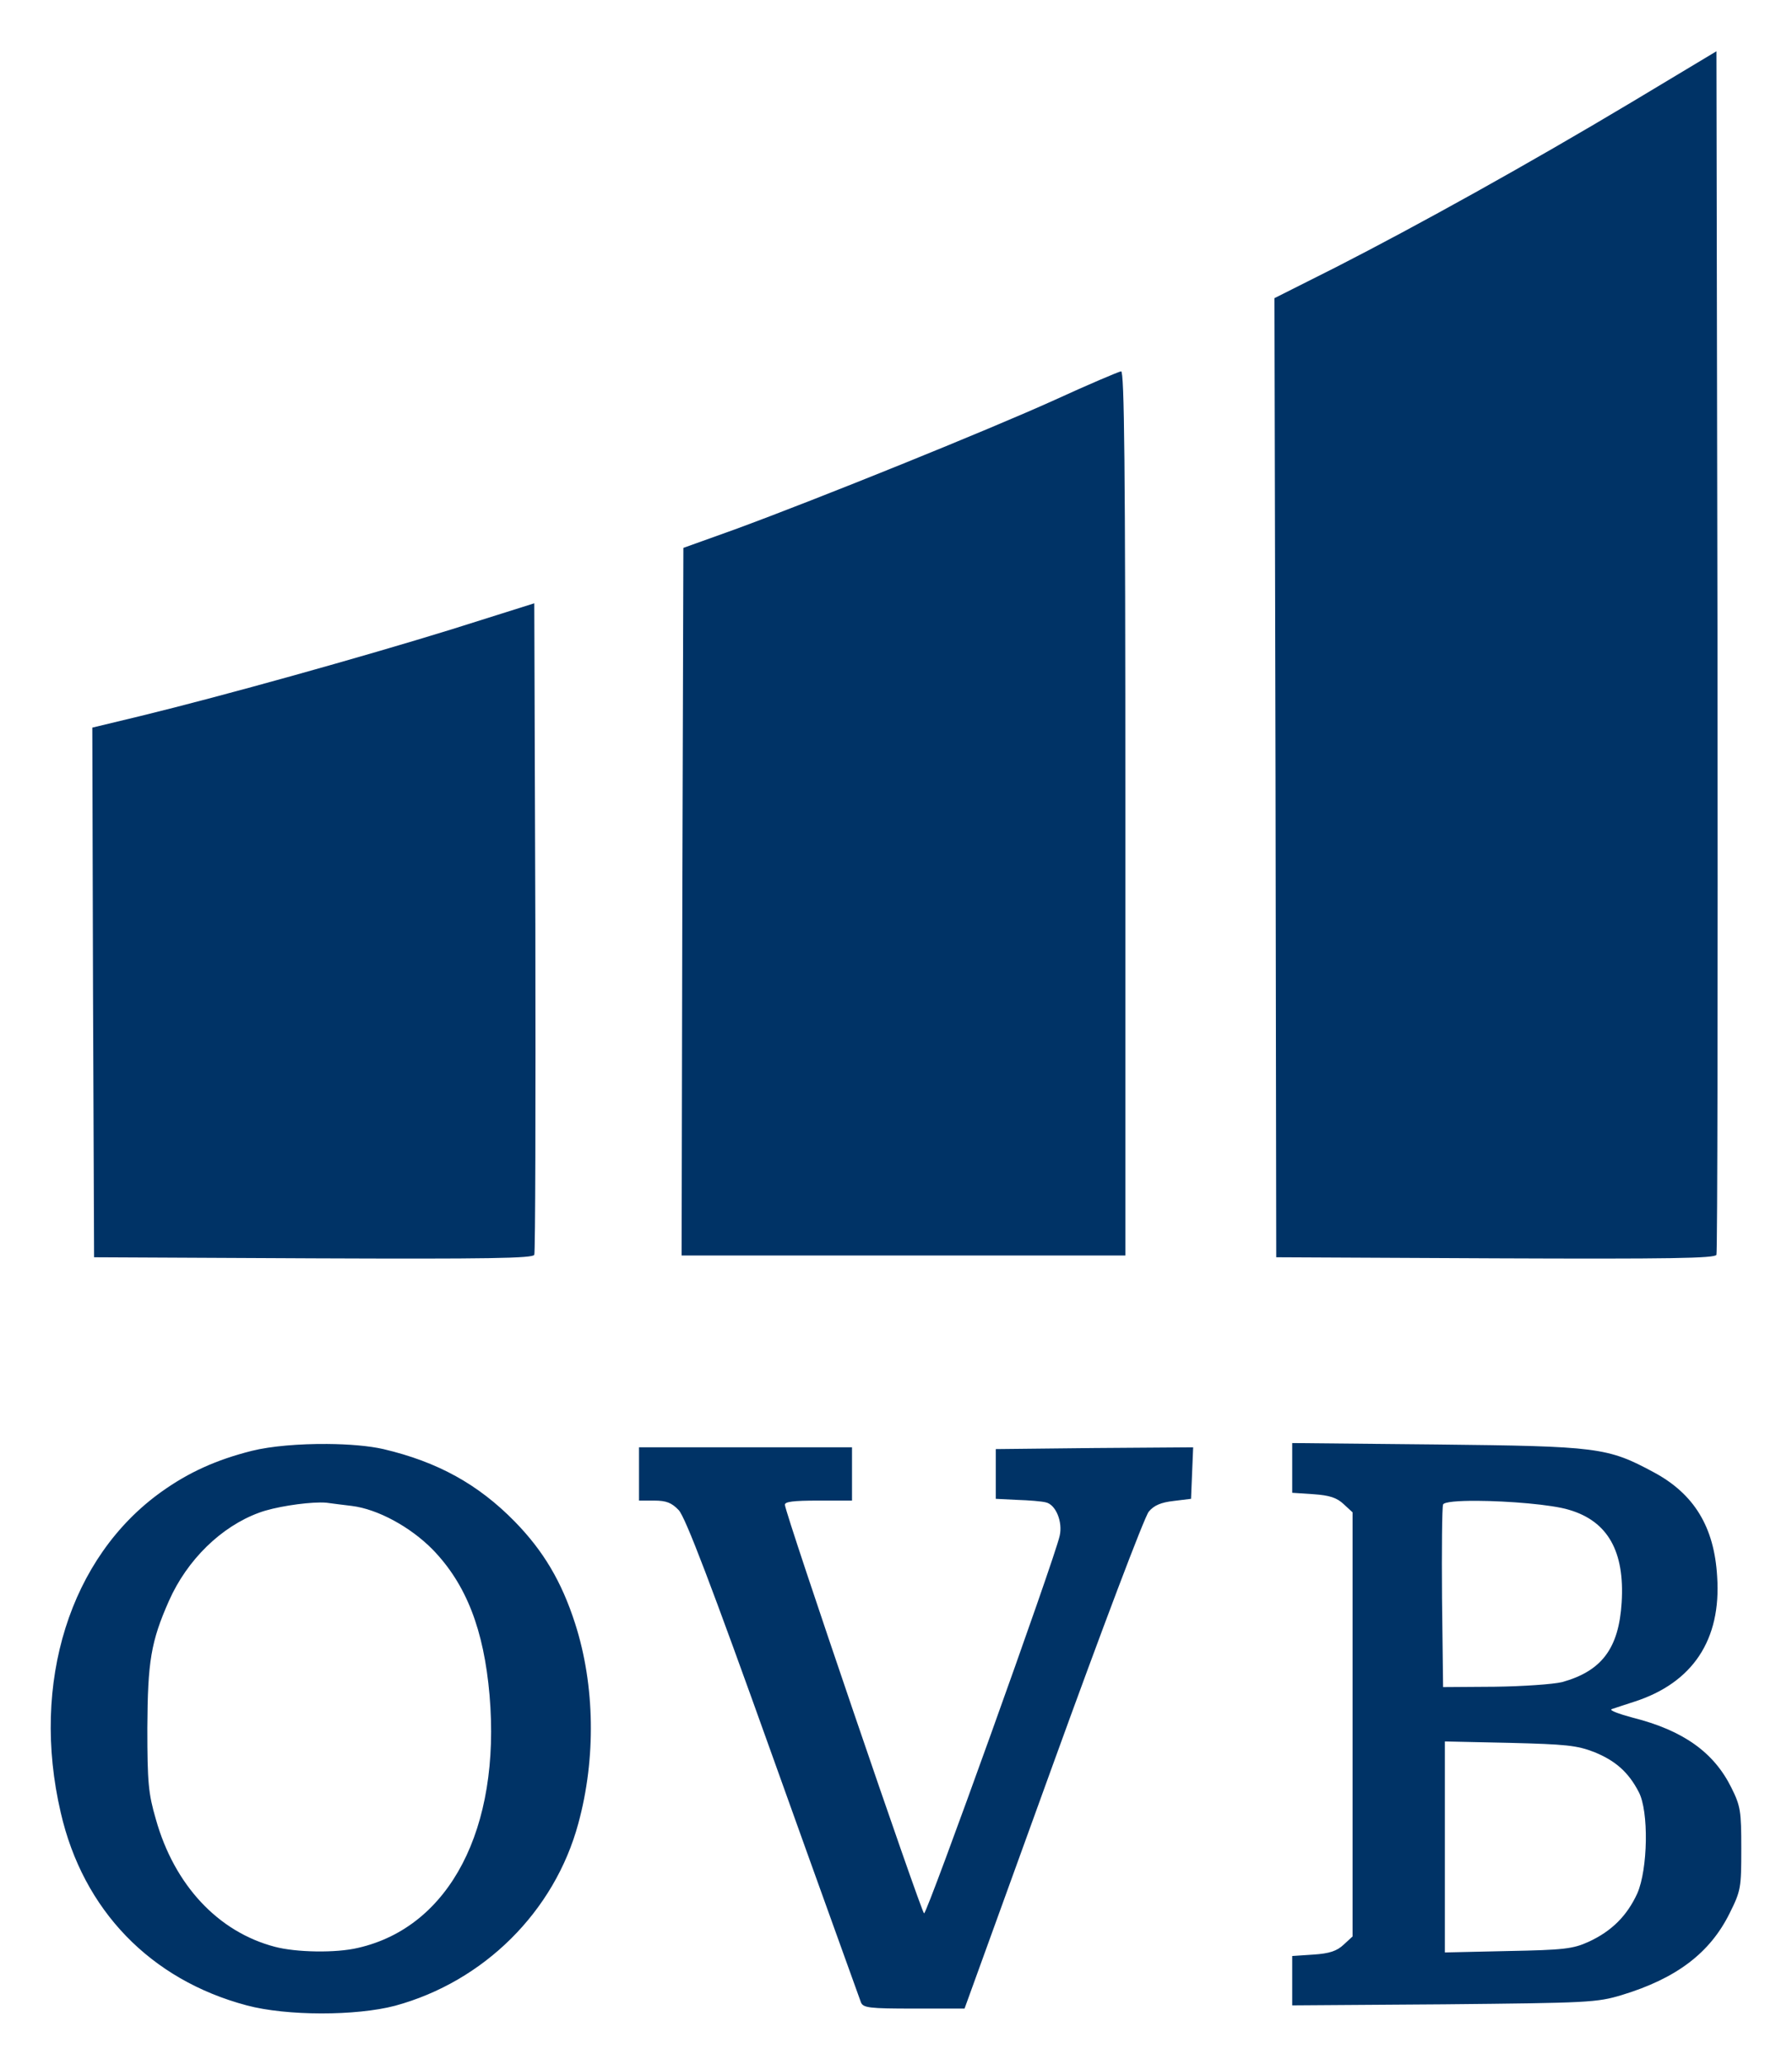 <?xml version="1.0" encoding="UTF-8" standalone="no"?>
<!DOCTYPE svg PUBLIC "-//W3C//DTD SVG 1.1//EN" "http://www.w3.org/Graphics/SVG/1.1/DTD/svg11.dtd">
<!-- Created with Inkscape (http://www.inkscape.org/) by Marsupilami -->
<svg
   xmlns:svg="http://www.w3.org/2000/svg"
   xmlns="http://www.w3.org/2000/svg"
   version="1.1"
   id="svg7405"
   width="667"
   height="768"
   viewBox="-17.858 -17.858 630.987 726.17">
  <defs
     id="defs7407" />
  <path
     id="path7347"
     d="m 586.521,0 -30,18 c -36.375,21.75 -75.125,43.25 -104,58 l -21.625,10.875 0.375,168.75 0.25,168.75 77.25,0.375 c 61.125,0.25 77.375,0 77.75,-1.25 0.375,-0.875 0.5,-96.5 0.375,-212.5 l -0.375,-211 z m -209.625,112.625 c -0.875,0.125 -11.5,4.625 -23.5,10.125 -23.5,10.625 -82.875,34.625 -112.5,45.5 l -18.125,6.5 -0.375,124.5 -0.25,124.5 78.125,0 78.125,0 0,-155.625 c 0,-123.75 -0.375,-155.625 -1.5,-155.5 z m -206.625,81.625 -29.375,9.25 c -31.125,9.625 -80.375,23.375 -109.125,30.375 l -17.125,4.125 0.25,93.25 0.375,93.125 77.25,0.375 c 61.125,0.25 77.375,0 77.75,-1.25 0.375,-0.875 0.5,-52.875 0.375,-115.375 l -0.375,-113.875 z"
     style="fill:#003366;fill-opacity:1" />
  <path
     id="path7353"
     d="m 437.146,489.75 0,8.75 0,8.75 7.5,0.5 c 5.625,0.375 8.25,1.25 10.625,3.5 l 3.125,2.875 0,74.625 0,74.625 -3.125,2.875 c -2.375,2.25 -5,3.125 -10.625,3.5 l -7.5,0.5 0,8.75 0,8.625 53.5,-0.375 c 50.875,-0.5 53.75,-0.625 62.5,-3.25 19.375,-5.875 31.125,-14.875 38,-28.75 4,-8 4.125,-9 4.125,-22.75 0,-13.25 -0.25,-15 -3.5,-21.5 -6.125,-12.375 -16.875,-20.125 -34.75,-24.625 -5.125,-1.375 -8.375,-2.625 -7.375,-3 1,-0.375 4.625,-1.5 8,-2.625 20.5,-6.625 30.625,-21.75 29.125,-44 -1,-17.5 -8.125,-29.125 -22.375,-36.75 -16.25,-8.75 -19.625,-9.125 -76.25,-9.75 l -51,-0.5 z m -339.762,0.32 c -9.672,-0.075 -19.863,0.742 -26.613,2.43 -12.375,3.125 -22.125,7.5 -31.75,14.375 -32.25,23 -46.125,67.25 -35.5,112.875 7.875,34.375 31.625,58.875 65.5,67.875 14,3.75 38.5,3.75 52.25,0.125 31.25,-8.5 56.125,-33.125 64.5,-64.125 6.25,-22.875 5.875,-48.625 -1.125,-70.375 -4.75,-14.75 -11.125,-25.5 -21.25,-35.875 -12.875,-13.125 -27.125,-21 -46.25,-25.5 -5.031,-1.148 -12.239,-1.746 -19.762,-1.805 z m 109.762,1.18 0,9.375 0,9.375 5.375,0 c 4.25,0 6.125,0.75 8.625,3.375 2.375,2.625 11.25,25.75 33.25,87.25 16.5,46.125 30.5,84.75 30.875,85.875 0.75,2 2.875,2.25 18.75,2.25 l 17.75,0 31.125,-85.875 c 17.125,-47.25 32.25,-87.25 33.75,-89 1.875,-2.25 4.375,-3.25 8.75,-3.75 l 6.125,-0.75 0.375,-9.125 0.375,-9 -34.75,0.25 -34.75,0.375 0,8.75 0,8.75 7.5,0.375 c 4.125,0.125 8.75,0.5 10.125,0.875 3.5,0.75 6,6.875 4.875,11.75 -1.75,8.125 -46.75,133.25 -47.75,132.875 -1,-0.375 -48.875,-140.625 -49,-143.75 -0.125,-1.125 3,-1.5 11.75,-1.5 l 11.875,0 0,-9.375 0,-9.375 -37.5,0 -37.5,0 z m 295.035,18.828 c 10.952,0.056 26.371,1.297 32.465,3.172 13.625,4 19.625,14.625 18.5,32.625 -1,16.125 -7,24.125 -21,28 -3.125,0.75 -13.75,1.5 -23.75,1.625 l -18.125,0.125 -0.375,-31.25 c -0.125,-17.125 0,-32 0.375,-33 0.375,-0.938 5.339,-1.331 11.91,-1.297 z m -407.281,0.586 c 0.847,0 1.605,0.023 2.246,0.086 1.75,0.25 5.75,0.75 8.875,1.125 9.125,1.125 20.625,7.375 28.5,15.375 11.75,12.125 18,28.125 20,51.25 4,46.875 -14,81.5 -46.25,88.875 -7.75,1.875 -21.875,1.625 -29.375,-0.375 -20,-5.25 -35.375,-21.75 -41.875,-44.875 -2.625,-9 -3,-12.875 -3,-32.125 0.125,-23.375 1.25,-30.375 7.625,-44.75 6.375,-14.375 18.375,-26.125 31.75,-31 5.25,-1.969 15.572,-3.555 21.504,-3.586 z m 395.996,84.086 22.875,0.5 c 19.75,0.5 23.625,0.875 29.75,3.25 7.375,3 12,7 15.625,14 3.625,6.75 3.25,27.25 -0.5,35.75 -3.625,7.875 -9,13.25 -17.125,17 -5.5,2.5 -8.75,2.875 -28.375,3.25 l -22.25,0.5 0,-37.125 0,-37.125 z"
     style="fill:#003366;fill-opacity:1" />
</svg>
<!-- version: 20171223, original size: 595.271 690.45331, border: 3% -->
